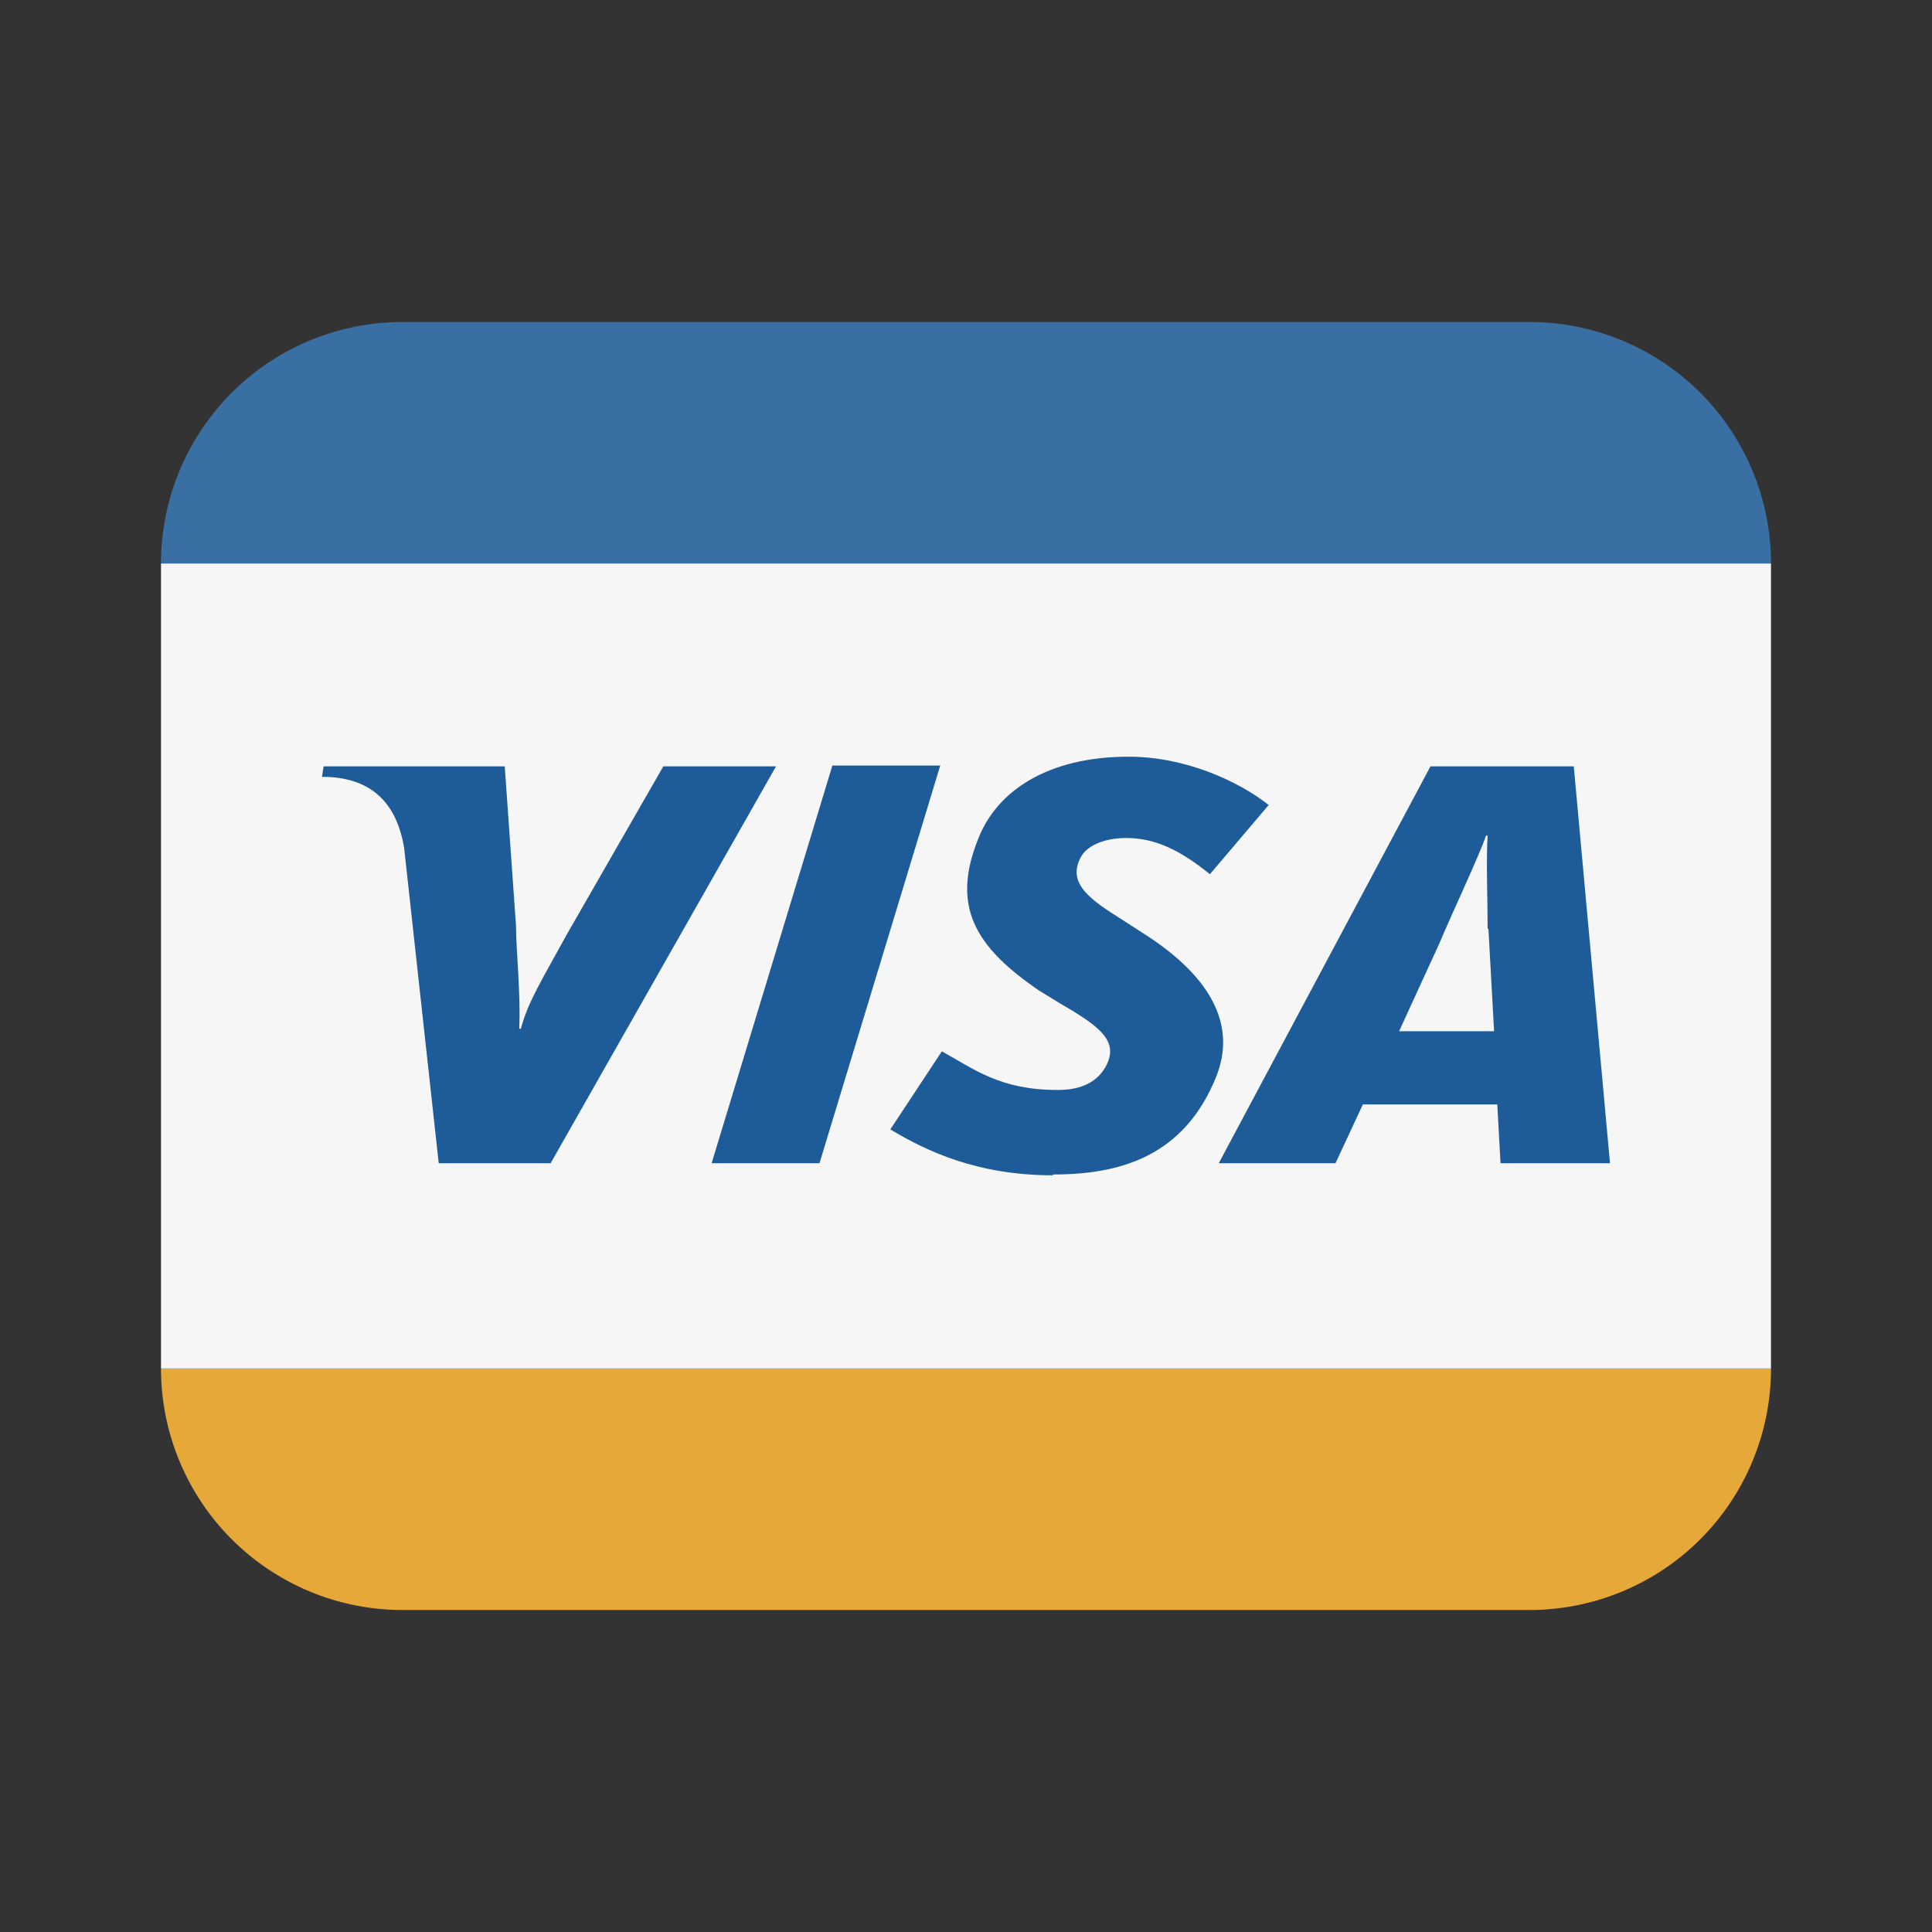 <svg xmlns="http://www.w3.org/2000/svg" width="24" height="24" viewBox="0 0 24 24"><rect x="0" y="0" width="24" height="24" fill="#333333" stroke="none"/><g fill="none" fill-rule="evenodd"><path fill="#E7A83A" d="M2 17a3 3 0 0 0 3 3h14a3 3 0 0 0 3-3H2Z"/><path fill="#3A6FA3" d="M22 7a3 3 0 0 0-3-3H5a3 3 0 0 0-3 3h20Z"/><path fill="#F6F6F6" d="M2 17h20V7H2z"/><path fill="#1D5B99" d="M13.08 14.6c-.94 0-1.57-.3-2.02-.57l.64-.97c.4.22.72.48 1.44.48.23 0 .46-.06.59-.28.18-.32-.05-.5-.57-.8l-.26-.16c-.77-.53-1.1-1.03-.74-1.9.23-.57.85-1 1.86-1 .7 0 1.36.3 1.74.6l-.73.86c-.37-.3-.68-.45-1.04-.45-.28 0-.5.1-.57.25-.14.28.05.47.45.72l.31.2c.94.59 1.16 1.21.93 1.79-.4 1-1.2 1.22-2.03 1.22Zm5.4-3.06c0-.36-.02-.86 0-1.16h-.02c-.08.24-.43.98-.58 1.34l-.5 1.09h1.18l-.07-1.27Zm.16 2.91-.04-.73h-1.67l-.34.73h-1.45l2.63-4.93h1.78l.45 4.93h-1.36ZM8.24 9.52l-1.2 2.09c-.3.55-.48.83-.57 1.17h-.02c.02-.44-.04-.98-.04-1.28l-.14-1.98H4.02L4 9.65c.58 0 .92.29 1.02.88l.43 3.92h1.39l2.8-4.93h-1.4Zm.6 4.93 1.5-4.94h1.34l-1.5 4.94H8.84Z"/></g></svg>